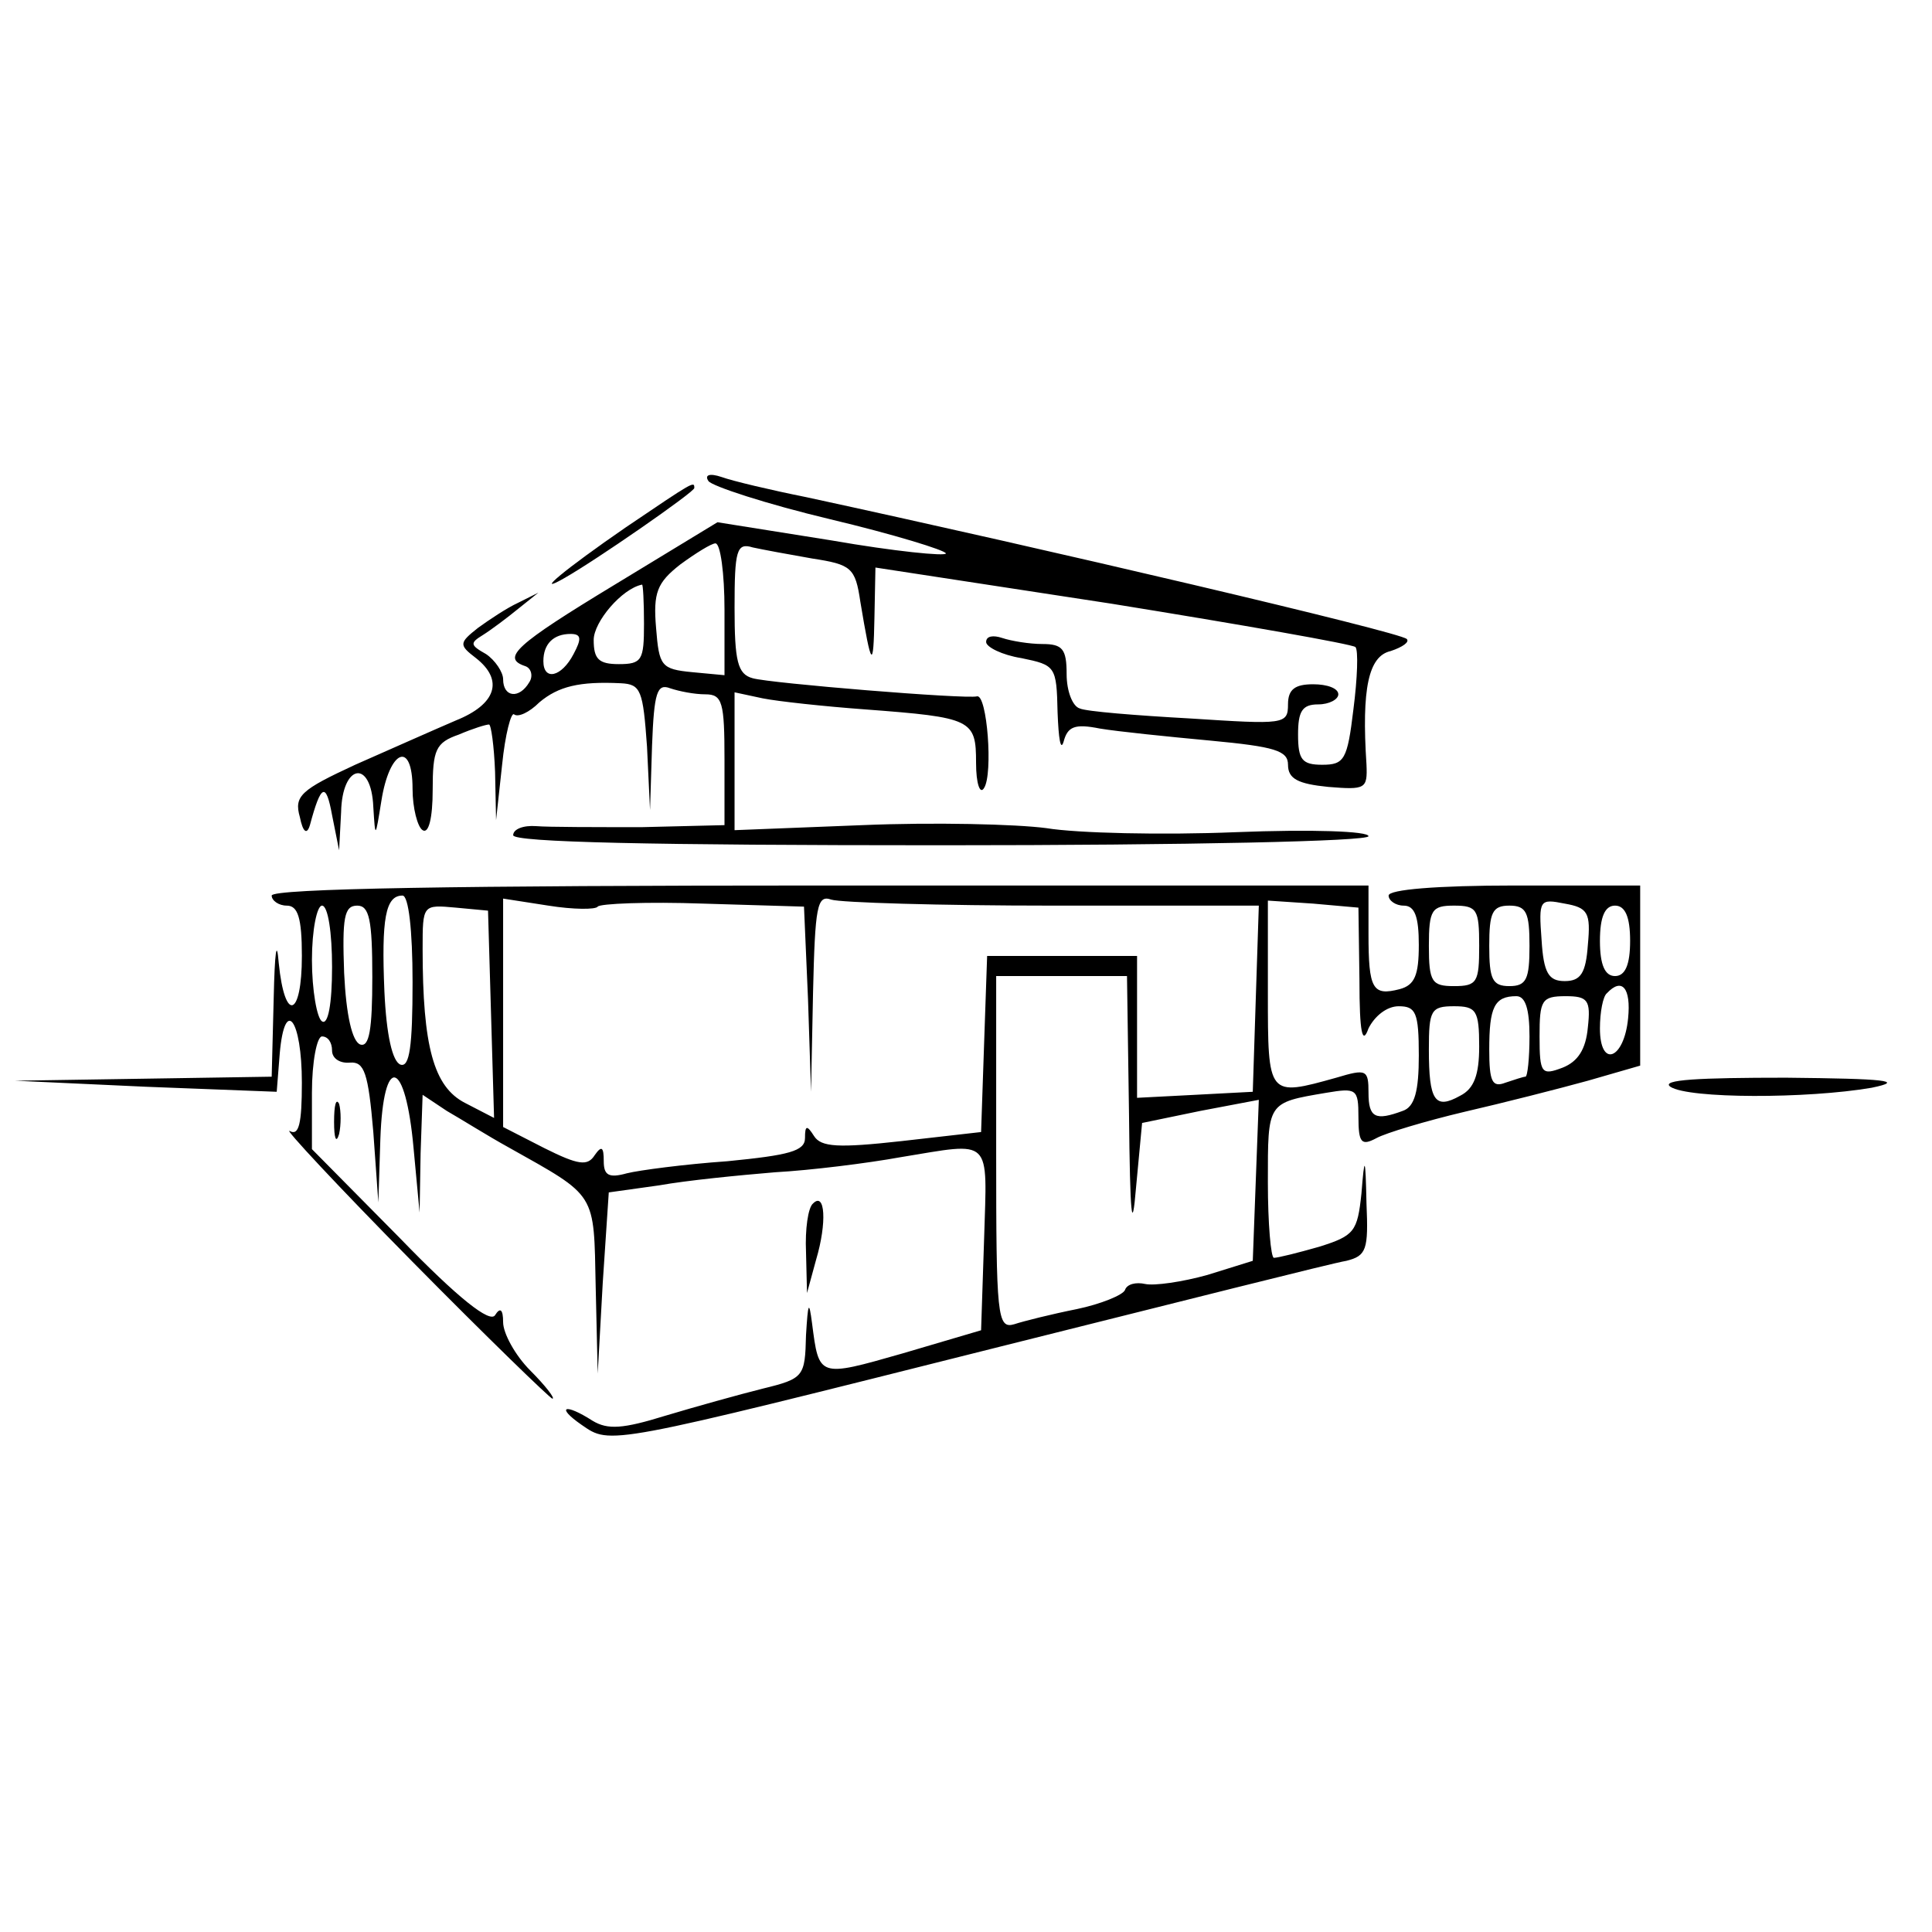 <?xml version="1.0" standalone="no"?>
<!DOCTYPE svg PUBLIC "-//W3C//DTD SVG 20010904//EN"
 "http://www.w3.org/TR/2001/REC-SVG-20010904/DTD/svg10.dtd">
<svg version="1.0" xmlns="http://www.w3.org/2000/svg"
 width="192pt" height="192pt" viewBox="0 0 192 192"
 preserveAspectRatio="xMidYMid meet">

<g transform="translate(0,192) scale(0.1,-0.1)"
fill="#000000" stroke="none">
<path d="M704 1442 c3 -5 58 -23 121 -38 63 -15 115 -31 115 -34 0 -3 -51 2
-114 13 l-113 18 -102 -62 c-99 -60 -113 -73 -89 -81 6 -2 8 -10 4 -16 -10
-17 -26 -15 -26 3 0 7 -8 19 -17 25 -16 9 -16 11 -3 19 8 5 24 17 35 26 l20
16 -20 -10 c-11 -5 -29 -17 -40 -25 -19 -15 -19 -17 -2 -30 28 -22 20 -46 -20
-62 -21 -9 -66 -29 -100 -44 -54 -25 -61 -31 -55 -52 3 -15 7 -18 10 -8 11 41
16 43 22 10 l7 -35 2 38 c1 48 30 53 32 5 2 -32 2 -31 8 6 8 51 31 61 31 12 0
-19 5 -38 10 -41 6 -4 10 12 10 40 0 40 3 47 26 55 14 6 27 10 30 10 2 0 5
-21 6 -47 l1 -48 6 55 c3 30 9 53 12 50 4 -3 15 2 25 12 19 16 40 21 81 19 20
-1 22 -7 26 -63 l3 -63 2 64 c2 53 5 62 18 57 9 -3 24 -6 35 -6 17 0 19 -8 19
-65 l0 -65 -82 -2 c-46 0 -93 0 -105 1 -13 1 -23 -3 -23 -9 0 -7 138 -10 425
-10 248 0 425 4 425 9 0 5 -56 7 -132 4 -73 -3 -158 -1 -188 4 -30 4 -112 6
-183 3 l-127 -5 0 68 0 69 28 -6 c15 -3 61 -8 102 -11 106 -8 110 -10 110 -53
0 -21 4 -32 8 -25 9 14 3 93 -7 91 -11 -3 -206 13 -223 18 -15 4 -18 17 -18
70 0 57 2 65 18 60 9 -2 36 -7 59 -11 39 -6 43 -9 48 -43 11 -66 13 -68 14
-16 l1 50 235 -36 c130 -21 238 -40 242 -43 3 -3 2 -31 -2 -62 -6 -50 -9 -55
-31 -55 -20 0 -24 5 -24 30 0 23 4 30 20 30 11 0 20 5 20 10 0 6 -11 10 -25
10 -18 0 -25 -5 -25 -20 0 -20 -4 -20 -97 -14 -54 3 -104 7 -110 10 -7 2 -13
17 -13 34 0 25 -4 30 -24 30 -13 0 -31 3 -40 6 -9 3 -16 2 -16 -4 0 -5 16 -13
35 -16 34 -7 35 -8 36 -54 1 -26 3 -39 6 -29 4 15 11 18 36 13 18 -3 67 -8
110 -12 64 -6 77 -10 77 -24 0 -14 10 -19 40 -22 37 -3 39 -2 38 22 -5 76 2
108 24 113 12 4 19 9 16 12 -7 7 -361 90 -597 141 -35 7 -73 16 -84 20 -12 4
-17 2 -13 -4z m16 -128 l0 -65 -32 3 c-31 3 -33 6 -36 44 -3 35 1 45 24 63 15
11 31 21 35 21 5 0 9 -30 9 -66z m-80 -14 c0 -36 -2 -40 -25 -40 -20 0 -25 5
-25 24 0 18 28 51 48 55 1 1 2 -17 2 -39z m-70 -30 c-12 -23 -30 -27 -30 -7 0
17 10 27 27 27 11 0 11 -5 3 -20z"/>
<path d="M622 1396 c-61 -42 -92 -68 -62 -51 32 18 130 86 130 90 0 7 0 7 -68
-39z"/>
<path d="M270 1030 c0 -5 7 -10 15 -10 11 0 15 -12 15 -50 0 -61 -17 -67 -23
-7 -2 25 -4 11 -5 -35 l-2 -78 -127 -2 -128 -2 130 -6 130 -5 3 38 c5 57 22
34 22 -29 0 -41 -3 -53 -12 -48 -7 4 48 -55 122 -130 74 -75 137 -136 139
-136 3 0 -7 13 -22 28 -15 15 -27 37 -27 48 0 13 -3 15 -8 7 -5 -8 -36 16 -95
77 l-87 88 0 56 c0 31 5 56 10 56 6 0 10 -6 10 -14 0 -8 8 -13 18 -12 14 1 18
-10 23 -69 l5 -70 2 63 c3 86 25 80 33 -9 l6 -64 1 59 2 58 24 -16 c14 -8 41
-25 61 -36 89 -50 85 -44 87 -139 l2 -86 5 90 6 90 50 7 c28 5 79 10 115 13
36 2 92 9 125 15 92 15 86 21 83 -81 l-3 -91 -78 -23 c-84 -24 -83 -24 -90 30
-3 23 -4 21 -6 -12 -1 -41 -2 -43 -43 -53 -24 -6 -67 -18 -97 -27 -42 -13 -57
-14 -72 -5 -28 18 -37 14 -11 -4 29 -20 23 -21 417 78 176 44 330 83 343 85
20 5 22 11 20 57 -1 48 -2 48 -5 10 -4 -38 -7 -42 -42 -53 -21 -6 -41 -11 -45
-11 -3 0 -6 34 -6 75 0 80 -1 79 58 89 30 5 32 4 32 -24 0 -26 3 -29 18 -21 9
5 49 17 87 26 39 9 94 23 123 31 l52 15 0 90 0 89 -125 0 c-77 0 -125 -4 -125
-10 0 -5 7 -10 15 -10 11 0 15 -11 15 -39 0 -30 -4 -40 -19 -44 -27 -7 -31 0
-31 55 l0 48 -545 0 c-357 0 -545 -3 -545 -10z m140 -86 c0 -64 -3 -85 -12
-82 -8 3 -14 29 -16 73 -3 72 1 95 18 95 6 0 10 -34 10 -86z m184 75 c2 3 49
5 105 3 l100 -3 4 -92 3 -92 2 99 c2 85 4 97 18 92 9 -3 108 -6 220 -6 l205 0
-3 -92 -3 -93 -57 -3 -58 -3 0 71 0 70 -75 0 -74 0 -3 -87 -3 -88 -79 -9 c-63
-7 -80 -6 -87 5 -7 11 -9 11 -9 -2 0 -13 -16 -17 -77 -23 -43 -3 -88 -9 -100
-12 -18 -5 -23 -2 -23 12 0 14 -2 16 -9 6 -7 -11 -16 -10 -50 7 l-41 21 0 114
0 113 45 -7 c25 -4 47 -4 49 -1z m757 -73 c0 -53 3 -65 9 -48 6 12 18 22 30
22 17 0 20 -6 20 -49 0 -35 -4 -51 -16 -55 -27 -10 -34 -7 -34 18 0 23 -2 24
-32 15 -68 -19 -68 -19 -68 84 l0 92 45 -3 45 -4 1 -72z m227 35 c-2 -28 -7
-36 -23 -36 -16 0 -21 8 -23 41 -3 40 -2 41 23 36 23 -4 26 -9 23 -41z m-1248
-22 c0 -37 -4 -58 -10 -54 -5 3 -10 31 -10 61 0 30 5 54 10 54 6 0 10 -27 10
-61z m40 -10 c0 -52 -3 -70 -12 -67 -8 3 -14 29 -16 71 -2 55 0 67 13 67 12 0
15 -14 15 -71z m118 -37 l3 -103 -29 15 c-31 16 -42 56 -42 153 0 44 0 44 33
41 l32 -3 3 -103z m982 68 c0 -36 -2 -40 -25 -40 -22 0 -25 4 -25 40 0 36 3
40 25 40 23 0 25 -4 25 -40z m50 0 c0 -33 -3 -40 -20 -40 -17 0 -20 7 -20 40
0 33 3 40 20 40 17 0 20 -7 20 -40z m100 5 c0 -24 -5 -35 -15 -35 -10 0 -15
11 -15 35 0 24 5 35 15 35 10 0 15 -11 15 -35z m-498 -172 c1 -102 3 -121 7
-73 l6 64 58 12 58 11 -3 -80 -3 -80 -45 -14 c-25 -7 -53 -11 -62 -9 -9 2 -18
0 -20 -6 -2 -5 -24 -14 -48 -19 -25 -5 -53 -12 -62 -15 -17 -5 -18 8 -18 170
l0 176 65 0 65 0 2 -137z m496 95 c-4 -41 -28 -50 -28 -10 0 16 3 32 7 35 15
16 24 5 21 -25z m-98 -18 c0 -22 -2 -40 -4 -40 -2 0 -11 -3 -20 -6 -13 -5 -16
1 -16 33 0 42 5 53 27 53 9 0 13 -13 13 -40z m58 9 c-2 -22 -10 -34 -25 -40
-21 -8 -23 -6 -23 31 0 36 2 40 26 40 22 0 25 -4 22 -31z m-108 -19 c0 -28 -5
-42 -19 -49 -25 -14 -31 -5 -31 46 0 39 2 43 25 43 22 0 25 -4 25 -40z"/>
<path d="M1660 840 c18 -12 136 -12 200 -1 34 7 14 9 -85 10 -87 0 -125 -2
-115 -9z"/>
<path d="M332 805 c0 -16 2 -22 5 -12 2 9 2 23 0 30 -3 6 -5 -1 -5 -18z"/>
<path d="M808 724 c-5 -4 -8 -26 -7 -48 l1 -41 9 33 c11 37 9 68 -3 56z"/>
</g>
</svg>
